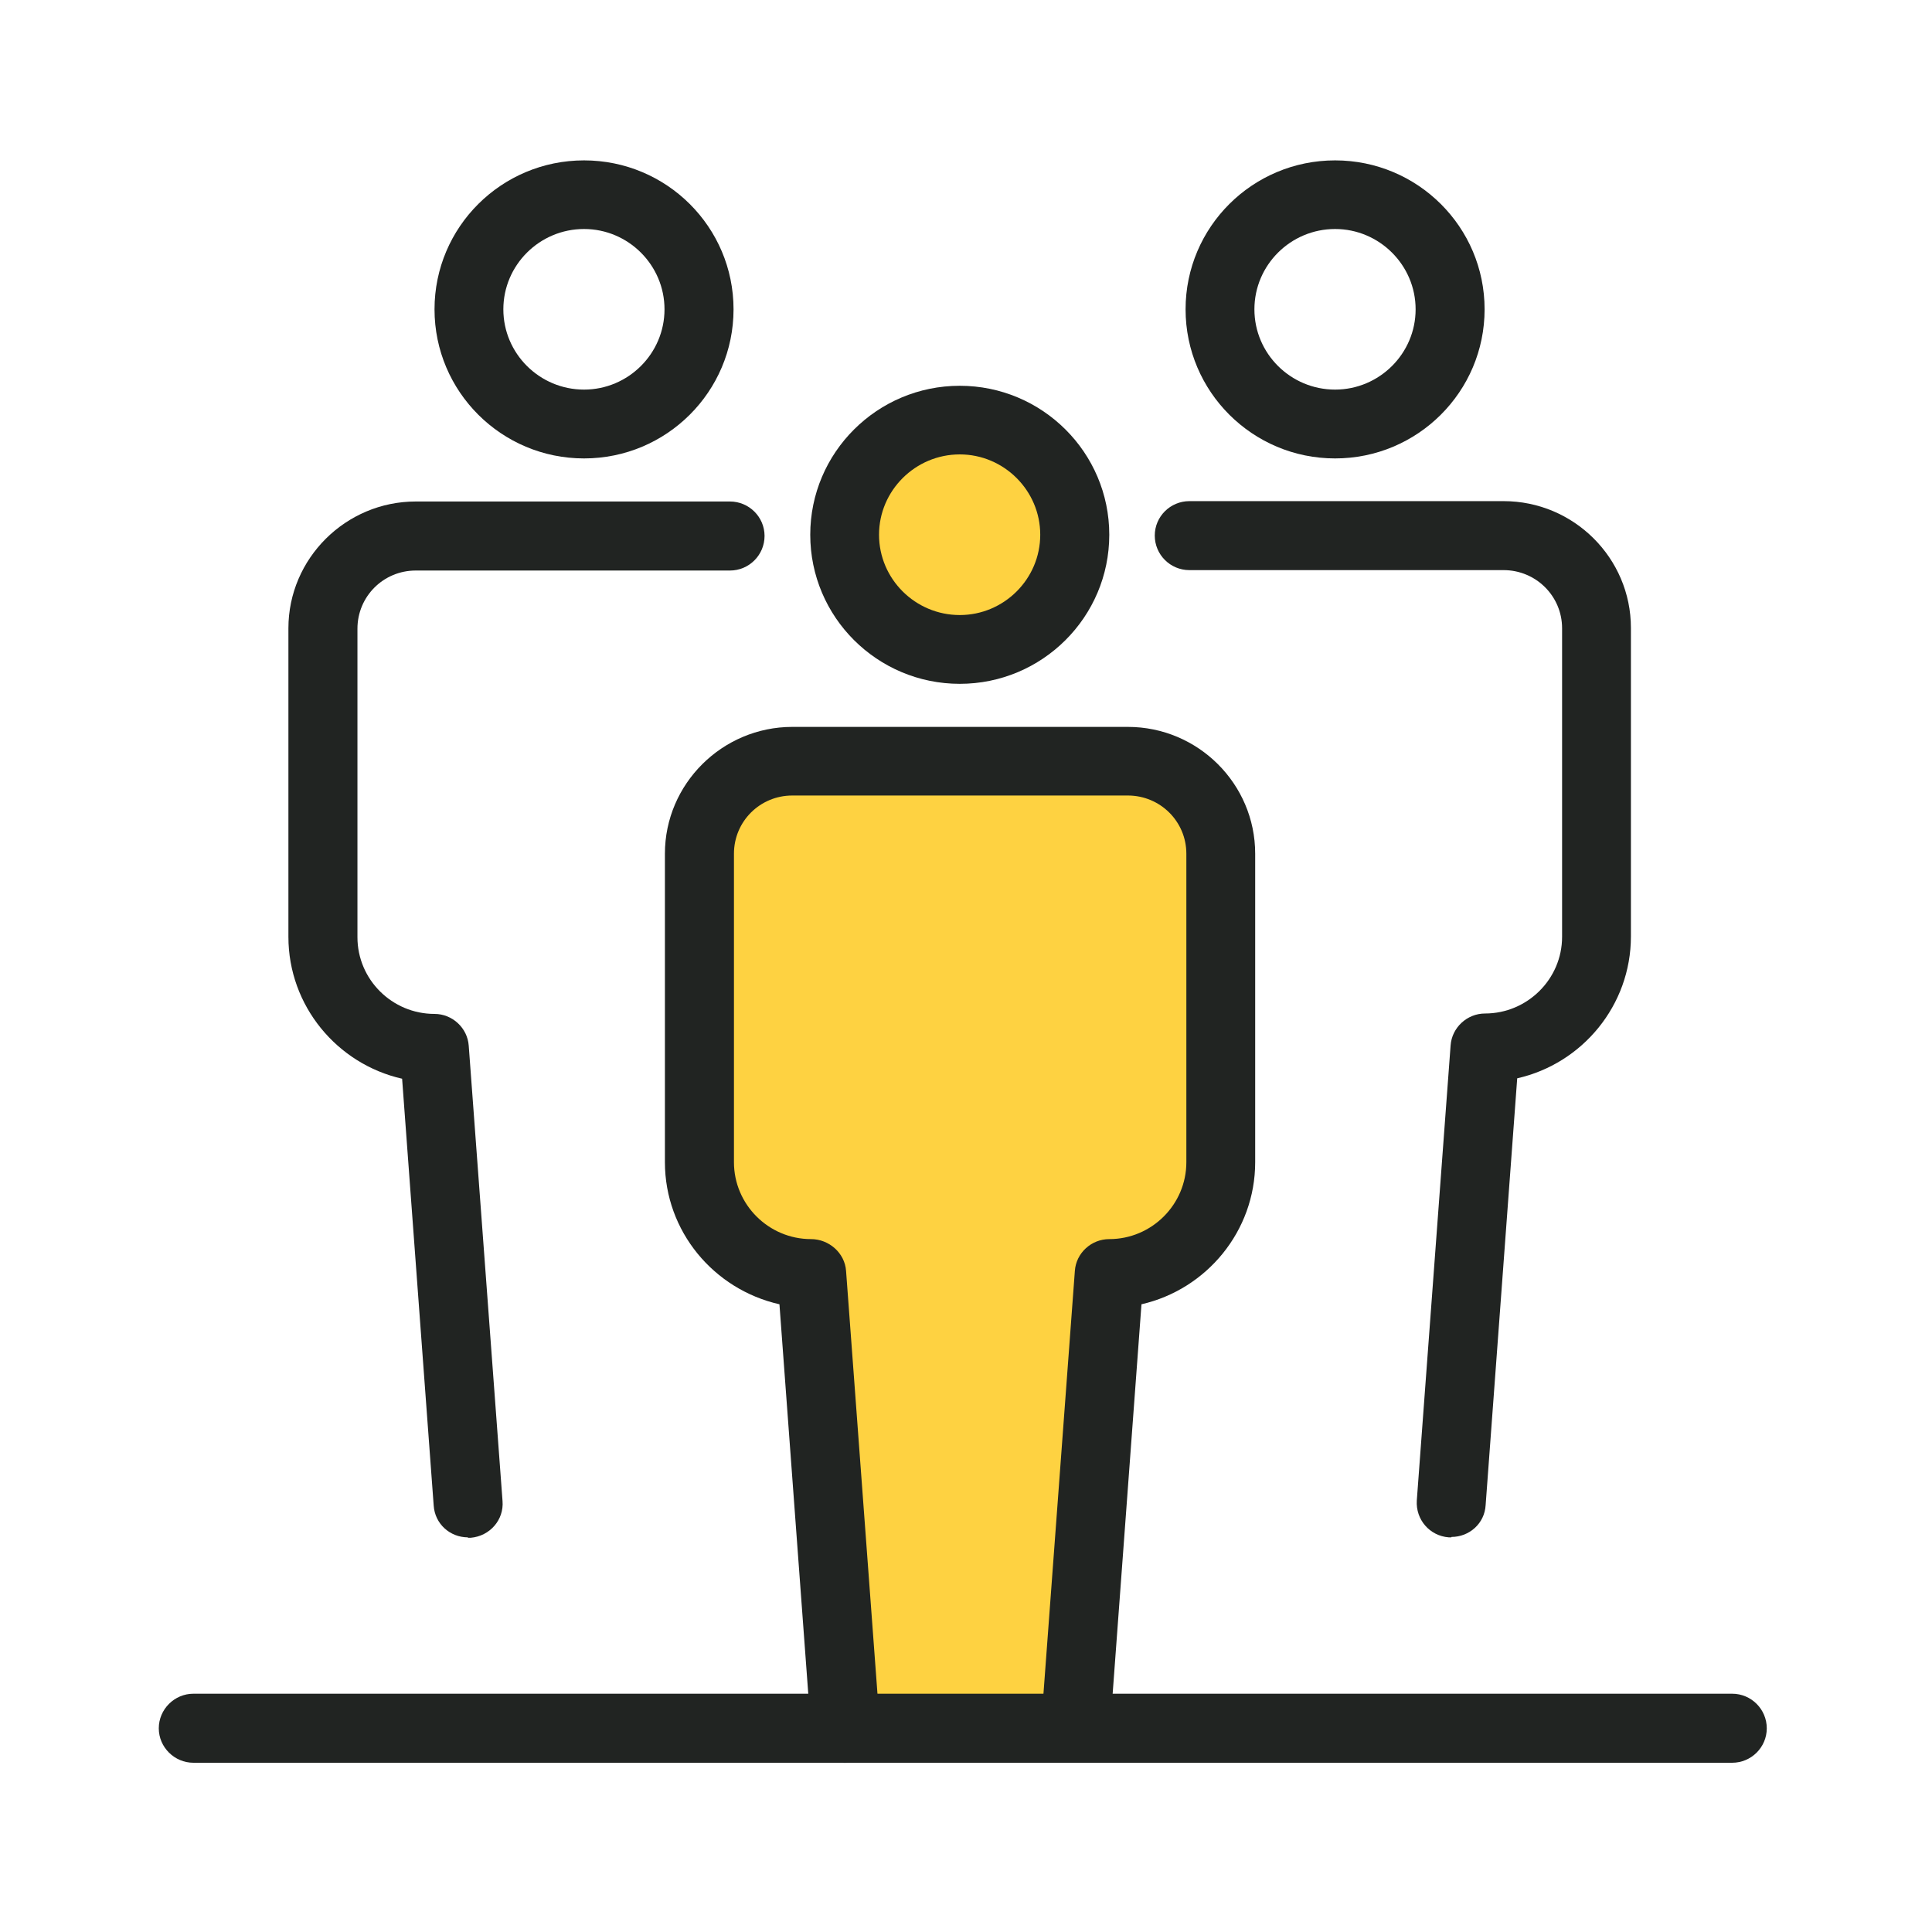 <svg xmlns="http://www.w3.org/2000/svg" xmlns:xlink="http://www.w3.org/1999/xlink" width="50" zoomAndPan="magnify" viewBox="0 0 37.5 37.5" height="50" preserveAspectRatio="xMidYMid meet" version="1.0"><path fill="#fed241" d="M 18.629 12.602 C 19.859 12.602 20.855 11.609 20.855 10.379 C 20.855 9.152 19.859 8.16 18.629 8.16 C 17.395 8.16 16.398 9.152 16.398 10.379 C 16.398 11.609 17.395 12.602 18.629 12.602 Z M 18.629 12.602 " fill-opacity="1" fill-rule="nonzero"/><path fill="#fed241" d="M 20.879 33.547 L 21.539 24.711 C 22.73 24.711 23.707 23.746 23.707 22.551 L 23.707 16.562 C 23.707 15.57 22.898 14.77 21.906 14.77 L 15.395 14.77 C 14.395 14.77 13.594 15.578 13.594 16.562 L 13.594 22.551 C 13.594 23.742 14.562 24.711 15.766 24.711 L 15.777 24.711 C 15.777 24.711 16.438 33.547 16.438 33.547 " fill-opacity="1" fill-rule="nonzero"/><path fill="#212422" d="M 20.879 34.215 L 16.422 34.215 C 16.051 34.215 15.75 33.914 15.75 33.547 C 15.75 33.176 16.051 32.875 16.422 32.875 L 20.879 32.875 C 21.25 32.875 21.551 33.176 21.551 33.547 C 21.551 33.914 21.25 34.215 20.879 34.215 Z M 20.879 34.215 " fill-opacity="1" fill-rule="nonzero"/><path fill="#212422" d="M 16.422 34.215 L 3.754 34.215 C 3.387 34.215 3.082 33.914 3.082 33.547 C 3.082 33.176 3.387 32.875 3.754 32.875 L 16.422 32.875 C 16.793 32.875 17.094 33.176 17.094 33.547 C 17.094 33.914 16.793 34.215 16.422 34.215 Z M 16.422 34.215 " fill-opacity="1" fill-rule="nonzero"/><path fill="#212422" d="M 33.621 34.215 L 20.879 34.215 C 20.508 34.215 20.207 33.914 20.207 33.547 C 20.207 33.176 20.508 32.875 20.879 32.875 L 33.621 32.875 C 33.992 32.875 34.293 33.176 34.293 33.547 C 34.293 33.914 33.992 34.215 33.621 34.215 Z M 33.621 34.215 " fill-opacity="1" fill-rule="nonzero"/><path fill="#212422" d="M 25.914 8.898 C 24.312 8.898 23.012 7.602 23.012 6.004 C 23.012 4.406 24.312 3.113 25.914 3.113 C 27.516 3.113 28.816 4.406 28.816 6.004 C 28.816 7.602 27.516 8.898 25.914 8.898 Z M 25.914 4.445 C 25.051 4.445 24.348 5.145 24.348 6.004 C 24.348 6.863 25.051 7.562 25.914 7.562 C 26.773 7.562 27.477 6.863 27.477 6.004 C 27.477 5.145 26.773 4.445 25.914 4.445 Z M 25.914 4.445 " fill-opacity="1" fill-rule="nonzero"/><path fill="#212422" d="M 28.172 29.84 C 28.172 29.84 28.141 29.84 28.121 29.84 C 27.75 29.812 27.477 29.496 27.5 29.125 L 28.156 20.293 C 28.18 19.945 28.477 19.672 28.824 19.672 C 29.645 19.672 30.32 19.004 30.32 18.184 L 30.32 12.195 C 30.32 11.57 29.812 11.066 29.184 11.066 L 23.086 11.066 C 22.715 11.066 22.414 10.766 22.414 10.395 C 22.414 10.027 22.715 9.727 23.086 9.727 L 29.184 9.727 C 30.547 9.727 31.656 10.832 31.656 12.188 L 31.656 18.176 C 31.656 19.516 30.711 20.645 29.449 20.93 L 28.836 29.215 C 28.816 29.57 28.52 29.832 28.172 29.832 Z M 28.172 29.84 " fill-opacity="1" fill-rule="nonzero"/><path fill="#212422" d="M 11.336 8.898 C 9.734 8.898 8.434 7.602 8.434 6.004 C 8.434 4.406 9.734 3.113 11.336 3.113 C 12.938 3.113 14.238 4.406 14.238 6.004 C 14.238 7.602 12.938 8.898 11.336 8.898 Z M 11.336 4.445 C 10.473 4.445 9.77 5.145 9.77 6.004 C 9.77 6.863 10.473 7.562 11.336 7.562 C 12.195 7.562 12.898 6.863 12.898 6.004 C 12.898 5.145 12.195 4.445 11.336 4.445 Z M 11.336 4.445 " fill-opacity="1" fill-rule="nonzero"/><path fill="#212422" d="M 9.082 29.84 C 8.734 29.84 8.441 29.578 8.418 29.223 L 7.805 20.938 C 6.543 20.652 5.598 19.523 5.598 18.184 L 5.598 12.195 C 5.598 10.84 6.711 9.734 8.07 9.734 L 14.168 9.734 C 14.539 9.734 14.84 10.035 14.84 10.402 C 14.84 10.773 14.539 11.074 14.168 11.074 L 8.07 11.074 C 7.441 11.074 6.938 11.578 6.938 12.203 L 6.938 18.191 C 6.938 19.012 7.609 19.68 8.434 19.68 C 8.781 19.68 9.074 19.953 9.098 20.297 L 9.754 29.133 C 9.785 29.5 9.508 29.816 9.137 29.848 C 9.121 29.848 9.105 29.848 9.082 29.848 Z M 9.082 29.84 " fill-opacity="1" fill-rule="nonzero"/><path fill="#212422" d="M 18.629 13.273 C 17.027 13.273 15.727 11.977 15.727 10.379 C 15.727 8.785 17.027 7.488 18.629 7.488 C 20.23 7.488 21.531 8.785 21.531 10.379 C 21.531 11.977 20.23 13.273 18.629 13.273 Z M 18.629 8.82 C 17.766 8.82 17.062 9.523 17.062 10.379 C 17.062 11.238 17.766 11.938 18.629 11.938 C 19.488 11.938 20.191 11.238 20.191 10.379 C 20.191 9.523 19.488 8.82 18.629 8.82 Z M 18.629 8.82 " fill-opacity="1" fill-rule="nonzero"/><path fill="#212422" d="M 20.879 34.215 C 20.879 34.215 20.852 34.215 20.828 34.215 C 20.457 34.188 20.184 33.871 20.207 33.5 L 20.863 24.668 C 20.887 24.32 21.184 24.051 21.531 24.051 C 22.355 24.051 23.027 23.379 23.027 22.559 L 23.027 16.57 C 23.027 15.945 22.52 15.441 21.891 15.441 L 15.379 15.441 C 14.75 15.441 14.246 15.945 14.246 16.57 L 14.246 22.559 C 14.246 23.379 14.918 24.051 15.742 24.051 C 16.09 24.051 16.398 24.32 16.422 24.668 L 17.078 33.5 C 17.109 33.871 16.828 34.188 16.457 34.215 C 16.105 34.246 15.77 33.969 15.742 33.598 L 15.129 25.316 C 13.852 25.027 12.906 23.898 12.906 22.559 L 12.906 16.57 C 12.906 15.215 14.02 14.109 15.379 14.109 L 21.891 14.109 C 23.254 14.109 24.363 15.215 24.363 16.57 L 24.363 22.559 C 24.363 23.898 23.418 25.027 22.156 25.316 L 21.543 33.598 C 21.523 33.953 21.227 34.215 20.879 34.215 Z M 20.879 34.215 " fill-opacity="1" fill-rule="nonzero"/></svg>